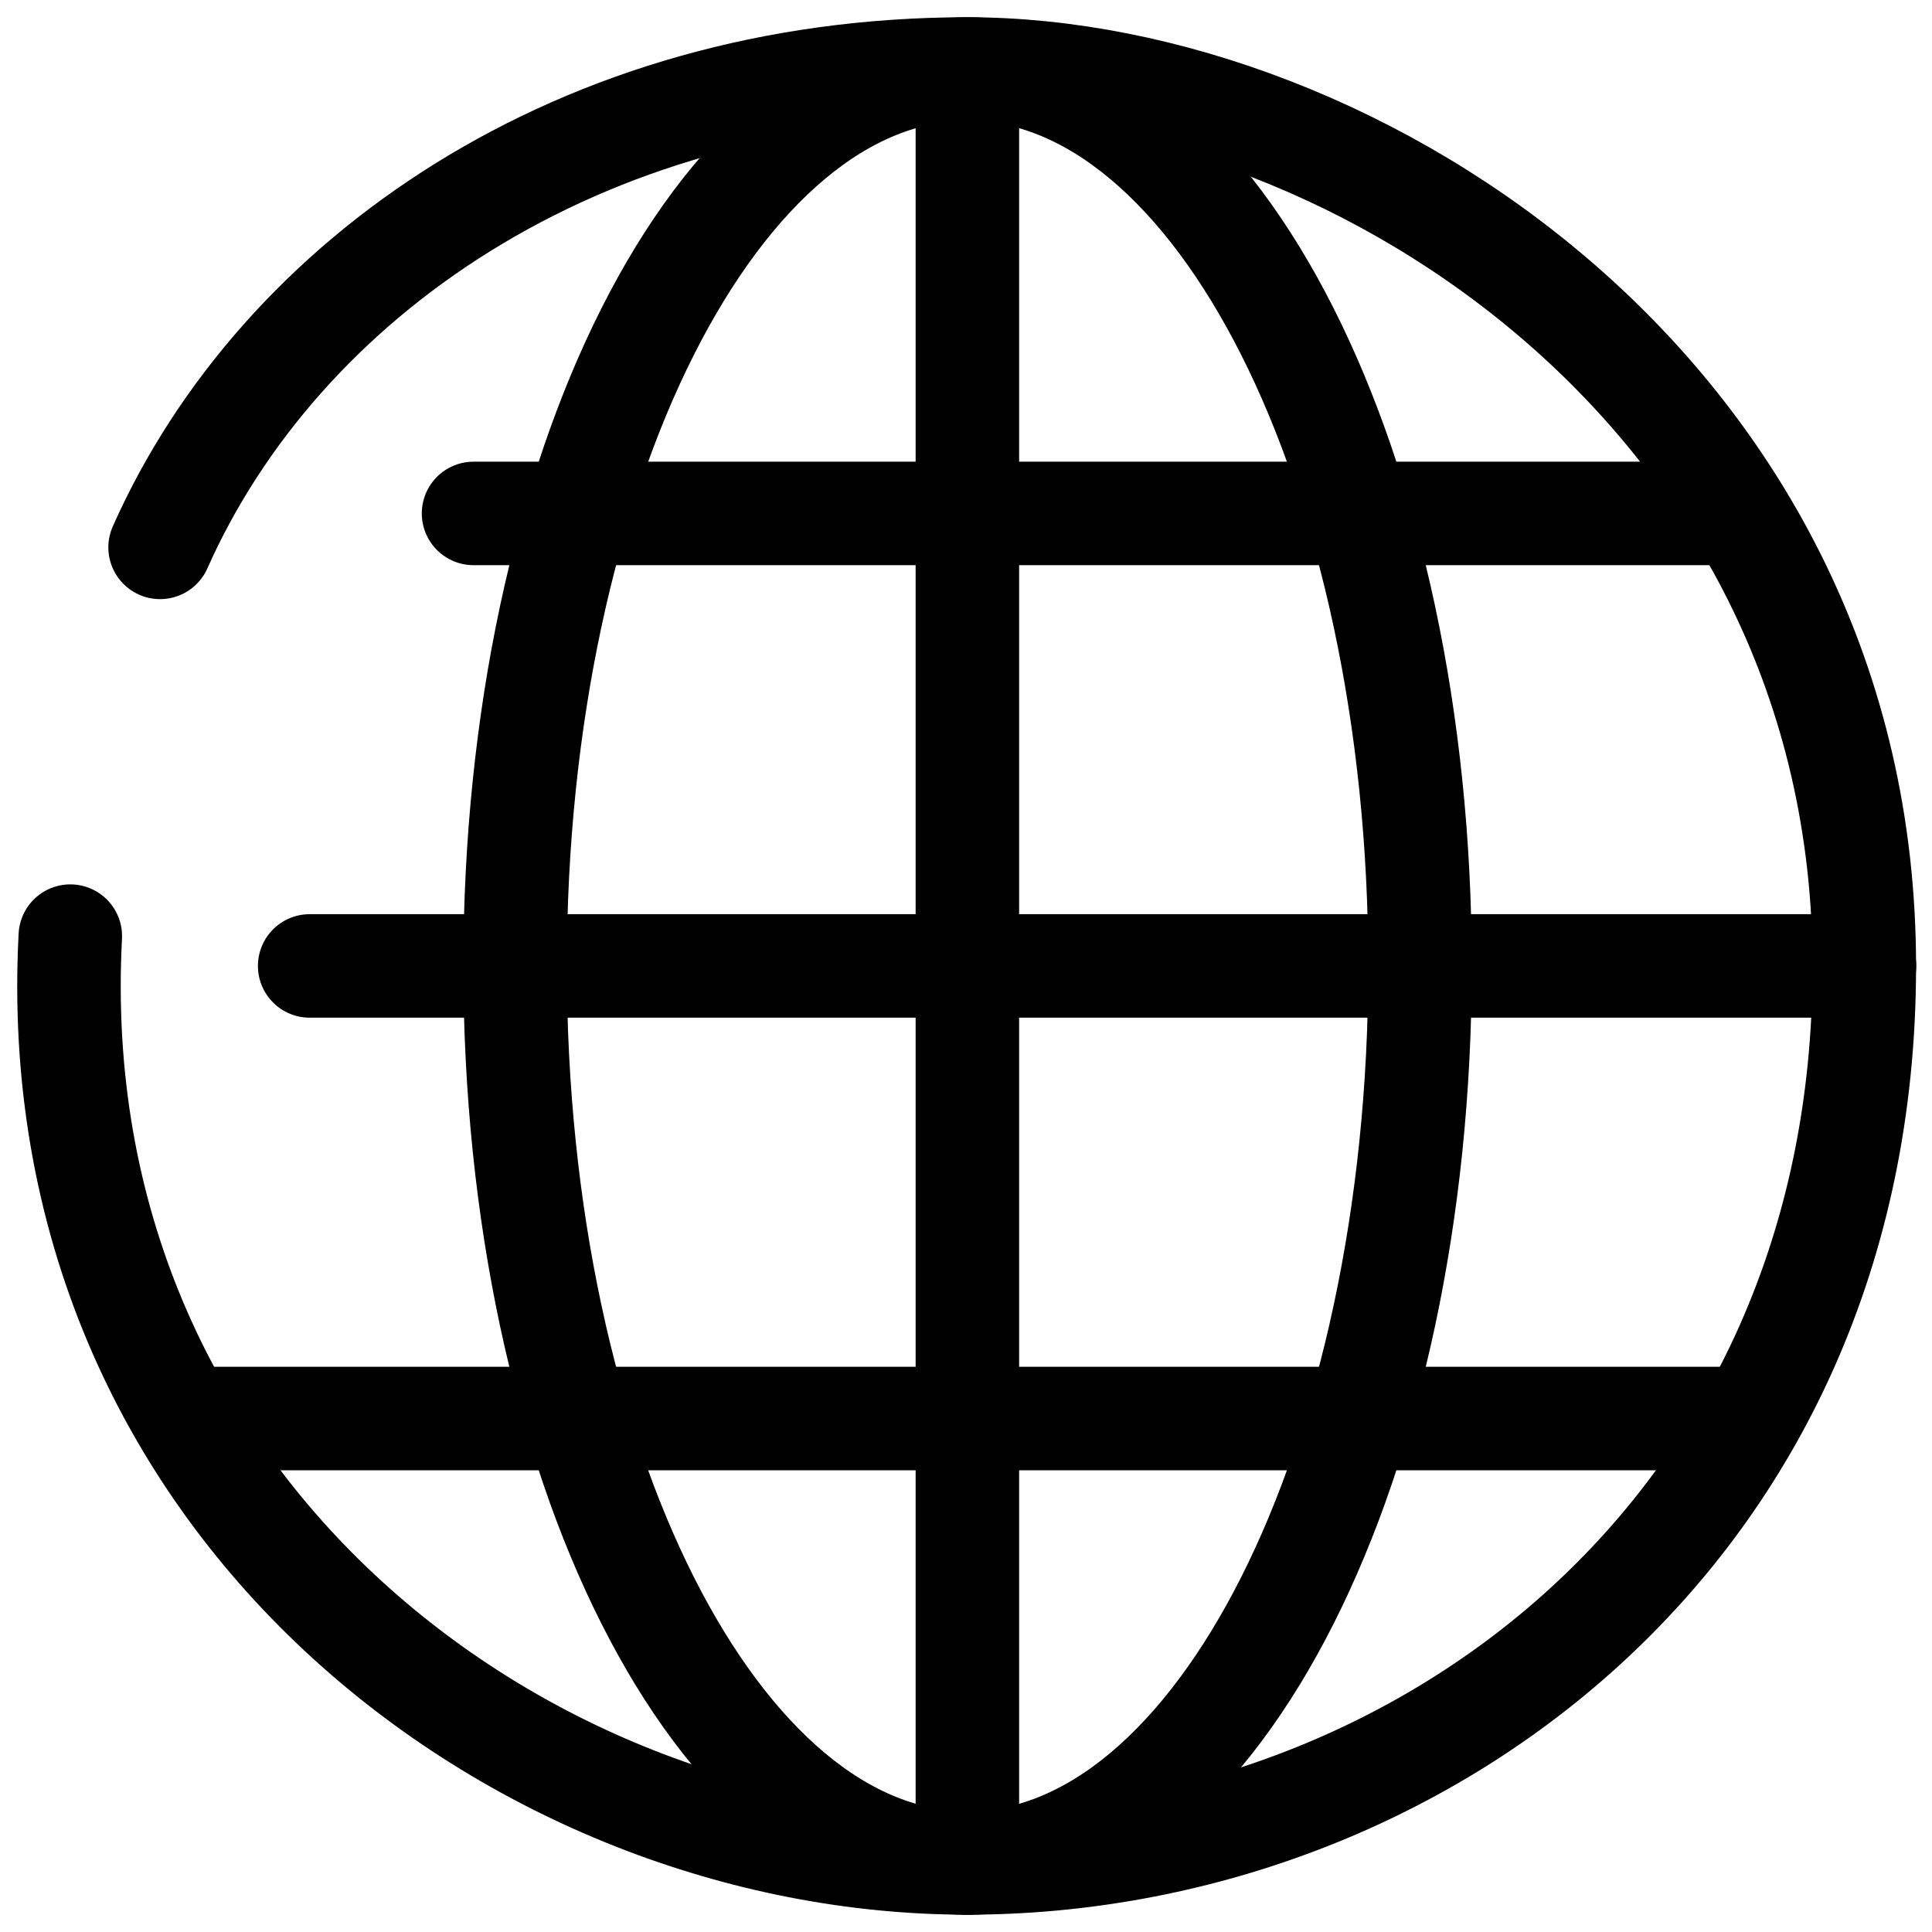 <svg width="28" height="28" viewBox="0 0 28 28" fill="none" xmlns="http://www.w3.org/2000/svg">
<path d="M27.022 13.999L4.488 13.999" stroke="black" stroke-width="1.5" stroke-miterlimit="10" stroke-linecap="round" stroke-linejoin="round"/>
<path d="M14.022 27C17.644 27 20.58 21.18 20.58 14C20.58 6.82 17.644 1 14.022 1C10.401 1 7.465 6.82 7.465 14C7.465 21.18 10.401 27 14.022 27Z" stroke="black" stroke-width="1.5" stroke-miterlimit="10" stroke-linecap="round" stroke-linejoin="round"/>
<path d="M25.063 7.441L6.863 7.441" stroke="black" stroke-width="1.5" stroke-miterlimit="10" stroke-linecap="round" stroke-linejoin="round"/>
<path d="M25.065 20.558H2.977" stroke="black" stroke-width="1.5" stroke-miterlimit="10" stroke-linecap="round" stroke-linejoin="round"/>
<path d="M14.02 27V1.115" stroke="black" stroke-width="1.5" stroke-miterlimit="10" stroke-linecap="round" stroke-linejoin="round"/>
<path d="M2.32 7.933C4.054 4.033 8.386 1.001 14.019 1C19.653 0.999 27.019 5.768 27.019 14C27.019 22.233 20.518 26.998 14.019 26.999C7.52 27 0.587 21.8 1.019 13.567" stroke="black" stroke-width="1.5" stroke-linecap="round"/>
</svg>
